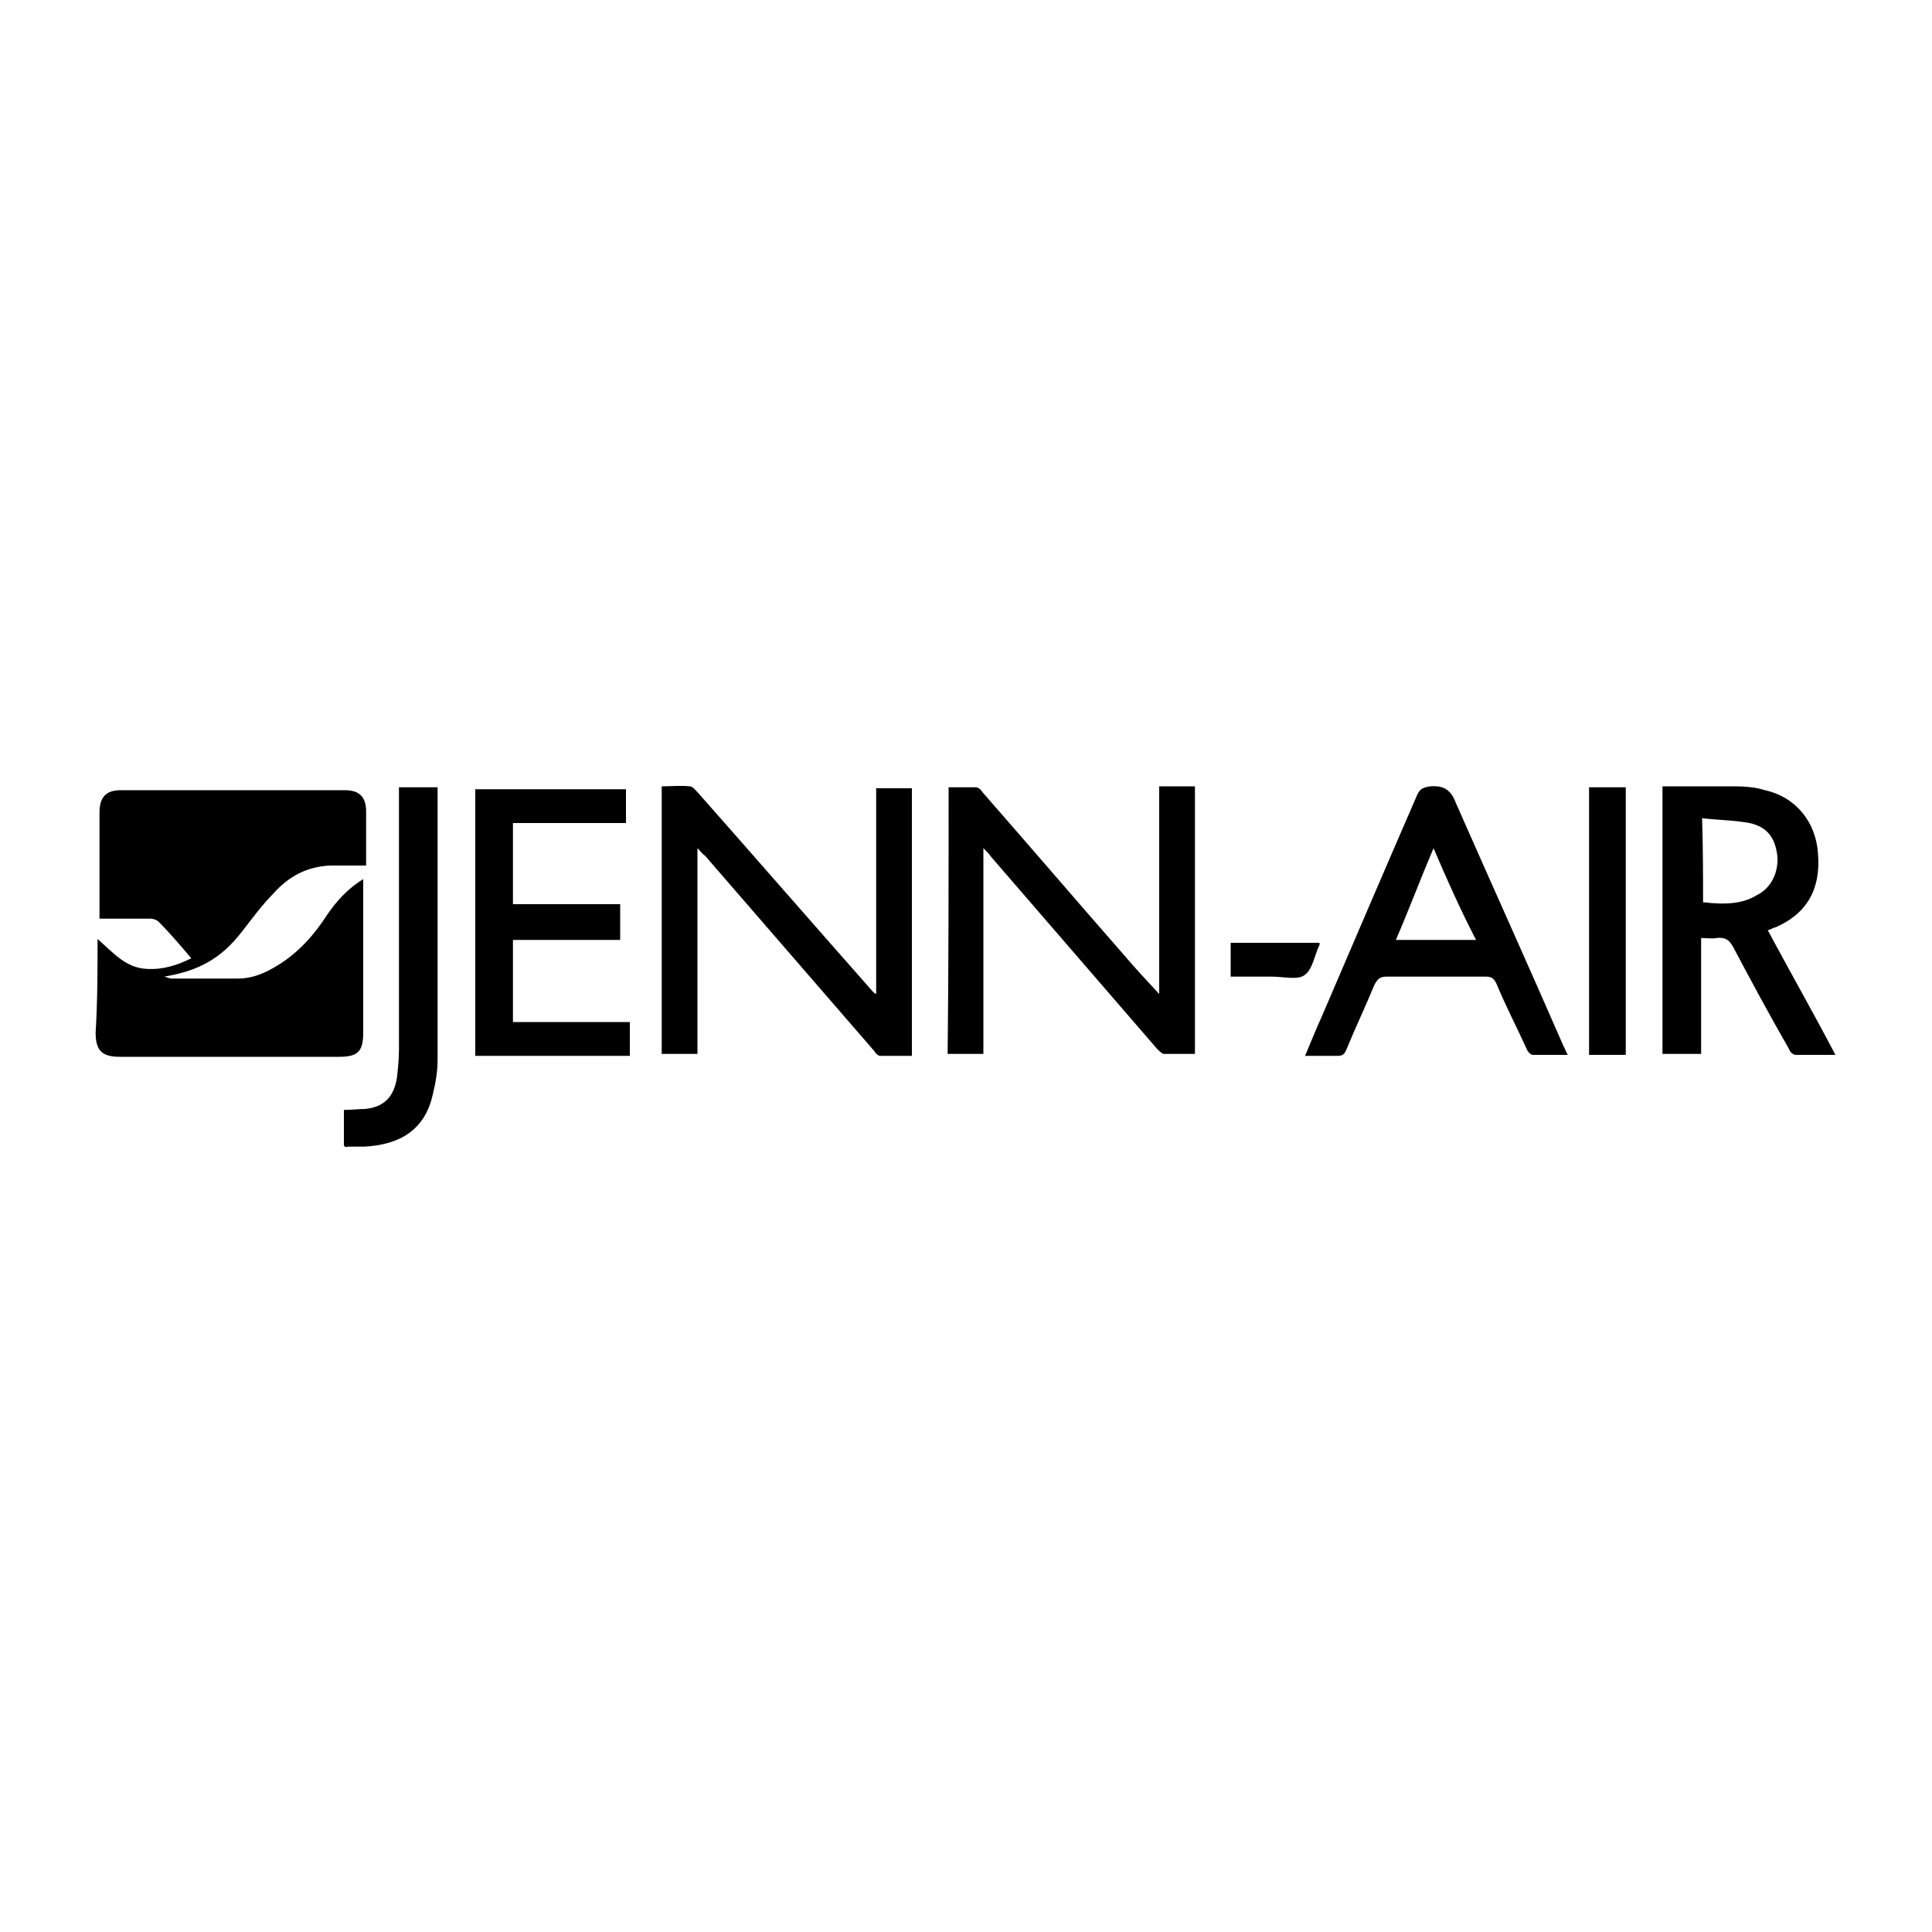 <svg xmlns="http://www.w3.org/2000/svg" xmlns:xlink="http://www.w3.org/1999/xlink" id="Layer_1" x="0px" y="0px" viewBox="0 0 200 200" style="enable-background:new 0 0 200 200;" xml:space="preserve"><style type="text/css">	.st0{fill:none;}</style><g>	<path class="st0" d="M10.1,97.2c0,3.3,0,6.4,0,9.5c0,1.9,0.7,2.5,2.5,2.5c7.6,0,15.1,0,22.7,0c1.9,0,2.5-0.7,2.5-2.5  c0-4.9,0-9.8,0-14.7c0-0.4,0-0.7,0-1.2c-1.7,1-2.8,2.3-3.8,3.8c-1.4,2-2.9,3.8-5,5.1c-1.3,0.7-2.6,1.4-4.2,1.4c-2.3,0-4.6,0-6.9,0  c-0.2,0-0.4-0.1-0.7-0.2c3.6-0.6,5.8-1.9,8-4.6c1-1.3,2.1-2.7,3.2-4c1.6-1.7,3.5-2.8,5.9-2.9c1.2,0,2.4,0,3.7,0c0-2,0-3.8,0-5.6  c0-1.5-0.7-2.2-2.2-2.2c-7.8,0-15.4,0-23.2,0c-1.6,0-2.2,0.7-2.2,2.3c0,3.4,0,6.8,0,10.2c0,0.3,0,0.6,0,0.8c1.9,0,3.7,0,5.3,0  c0.3,0,0.7,0.1,0.8,0.3c1.1,1.2,2.2,2.5,3.4,3.8c-1.4,0.7-2.9,1.1-4.6,1.1C13,100.2,11.8,98.5,10.1,97.2z M98.2,81.5  c0,9.4,0,18.5,0,27.7c1.3,0,2.4,0,3.7,0c0-7.1,0-14.1,0-21.3c0.4,0.4,0.6,0.7,0.8,0.9c5.7,6.6,11.5,13.3,17.2,19.9  c0.2,0.2,0.4,0.5,0.7,0.5c1,0.1,2.2,0,3.2,0c0-9.4,0-18.5,0-27.7c-1.2,0-2.4,0-3.7,0c0,7.1,0,14.2,0,21.5c-1.3-1.5-2.4-2.8-3.7-4.1  c-4.9-5.6-9.7-11.2-14.6-16.8c-0.2-0.2-0.5-0.5-0.7-0.5C100,81.4,99.2,81.5,98.2,81.5z M72.2,87.8c0.3,0.4,0.5,0.6,0.7,0.7  c5.8,6.7,11.7,13.5,17.5,20.2c0.2,0.2,0.4,0.5,0.6,0.5c1.1,0.1,2.2,0,3.3,0c0-9.4,0-18.5,0-27.7c-1.2,0-2.4,0-3.7,0  c0,7.1,0,14.2,0,21.3c-0.2-0.1-0.2-0.1-0.3-0.2c-6-6.7-12-13.7-18.1-20.5c-0.2-0.3-0.6-0.6-0.8-0.6c-0.9-0.1-1.9,0-2.9,0  c0,9.3,0,18.4,0,27.7c1.2,0,2.4,0,3.7,0C72.2,102.1,72.2,95.1,72.2,87.8z M183,96.3c0.4-0.2,0.6-0.3,0.8-0.4  c3.2-1.4,4.7-3.9,4.4-7.6c-0.3-3.3-2.3-5.7-5.5-6.6c-1-0.3-2.1-0.3-3.1-0.4c-2.5,0-5,0-7.5,0c0,9.3,0,18.5,0,27.7c1.4,0,2.6,0,4,0  c0-4,0-8,0-12c0.6,0,1.1,0.1,1.6,0c0.8-0.1,1.3,0.2,1.7,0.9c1.9,3.6,3.8,7,5.8,10.6c0.1,0.3,0.5,0.6,0.7,0.6c1.3,0.1,2.7,0,4.1,0  C187.7,104.9,185.4,100.7,183,96.3z M162.3,109.2c-0.2-0.5-0.3-0.7-0.5-1c-3.7-8.4-7.5-16.8-11.2-25.3c-0.6-1.3-1.2-1.9-2.6-1.7  c-0.7,0.1-1.1,0.3-1.4,0.9c-3.3,7.7-6.6,15.4-9.9,23c-0.6,1.3-1.1,2.6-1.7,4c1.2,0,2.3,0,3.4,0c0.5,0,0.7-0.2,0.9-0.7  c0.9-2.2,2-4.5,2.9-6.7c0.3-0.6,0.6-0.8,1.2-0.8c3.5,0,6.8,0,10.3,0c0.7,0,0.9,0.2,1.1,0.7c1,2.2,2.1,4.5,3.1,6.7  c0.1,0.3,0.5,0.7,0.7,0.7C159.9,109.3,161.1,109.2,162.3,109.2z M53.1,105.8c0-3,0-5.8,0-8.7c3.7,0,7.4,0,11.1,0c0-1.2,0-2.3,0-3.7  c-3.7,0-7.4,0-11.1,0c0-2.8,0-5.6,0-8.4c3.9,0,7.8,0,11.7,0c0-1.2,0-2.3,0-3.5c-5.2,0-10.4,0-15.6,0c0,9.3,0,18.4,0,27.6  c5.3,0,10.7,0,16,0c0-1.1,0-2.2,0-3.5C61.1,105.8,57.1,105.8,53.1,105.8z M35.6,118.6c0.1,0,0.2,0.1,0.4,0.1c0.6,0,1.1,0,1.7,0  c3.8-0.2,6.2-1.9,7.1-5.4c0.3-1.1,0.5-2.3,0.5-3.6c0-9.1,0-18.2,0-27.3c0-0.3,0-0.6,0-0.9c-1.4,0-2.6,0-4,0c0,0.4,0,0.7,0,1.1  c0,8.7,0,17.3,0,26c0,0.9-0.1,2-0.2,2.9c-0.2,2-1.3,3-3.3,3.3c-0.7,0.1-1.4,0.1-2.2,0.1C35.6,116.2,35.6,117.4,35.6,118.6z   M164.5,81.5c0,9.3,0,18.4,0,27.7c1.3,0,2.5,0,3.8,0c0-9.3,0-18.4,0-27.7C167.1,81.5,165.9,81.5,164.5,81.5z M136.6,97.6  c-3.1,0-6.2,0-9.2,0c0,1.1,0,2.2,0,3.5c1.5,0,2.9,0,4.3,0c1.1,0,2.5,0.4,3.4-0.2c0.8-0.6,1-2.1,1.5-3.1  C136.6,97.8,136.6,97.7,136.6,97.6z"></path>	<path d="M10.1,97.2c1.6,1.4,2.9,3,5.1,3.1c1.7,0.1,3.2-0.4,4.6-1.1c-1.1-1.3-2.2-2.6-3.4-3.8c-0.2-0.2-0.6-0.3-0.8-0.3  c-1.8,0-3.6,0-5.3,0c0-0.4,0-0.7,0-0.8c0-3.4,0-6.8,0-10.2c0-1.6,0.7-2.3,2.2-2.3c7.8,0,15.4,0,23.2,0c1.5,0,2.2,0.7,2.2,2.2  c0,1.8,0,3.6,0,5.6c-1.3,0-2.5,0-3.7,0c-2.4,0.1-4.3,1.1-5.9,2.9c-1.2,1.2-2.2,2.6-3.3,4c-2.1,2.7-4.4,4-8,4.6  c0.4,0.1,0.6,0.2,0.7,0.2c2.3,0,4.6,0,6.9,0c1.6,0,2.9-0.6,4.2-1.4c2.1-1.3,3.7-3.1,5-5.1c1-1.5,2.2-2.8,3.8-3.8c0,0.5,0,0.8,0,1.2  c0,4.9,0,9.8,0,14.7c0,2-0.6,2.5-2.5,2.5c-7.6,0-15.1,0-22.7,0c-1.9,0-2.5-0.7-2.5-2.5C10.1,103.5,10.1,100.4,10.1,97.2z"></path>	<path d="M98.2,81.5c0.9,0,1.9,0,2.8,0c0.3,0,0.6,0.3,0.7,0.5c4.9,5.6,9.7,11.2,14.6,16.8c1.1,1.3,2.3,2.6,3.7,4.1  c0-7.3,0-14.3,0-21.5c1.3,0,2.5,0,3.7,0c0,9.2,0,18.3,0,27.7c-1,0-2.2,0-3.2,0c-0.2,0-0.5-0.3-0.7-0.5  c-5.7-6.6-11.5-13.3-17.2-19.9c-0.2-0.3-0.5-0.6-0.8-0.9c0,7.2,0,14.2,0,21.3c-1.3,0-2.5,0-3.7,0C98.2,100.1,98.2,90.8,98.2,81.5z"></path>	<path d="M72.2,87.8c0,7.3,0,14.3,0,21.3c-1.2,0-2.4,0-3.7,0c0-9.2,0-18.4,0-27.7c0.9,0,2-0.1,2.9,0c0.3,0,0.6,0.4,0.8,0.6  c6.1,6.9,12.1,13.8,18.2,20.7c0,0,0.1,0.1,0.3,0.2c0-7.1,0-14.2,0-21.3c1.3,0,2.4,0,3.7,0c0,9.2,0,18.3,0,27.7c-1,0-2.2,0-3.3,0  c-0.2,0-0.5-0.3-0.6-0.5C84.6,102,78.8,95.3,73,88.6C72.7,88.4,72.6,88.2,72.2,87.8z"></path>	<path d="M183,96.3c2.3,4.3,4.7,8.5,7,12.9c-1.5,0-2.8,0-4.1,0c-0.3,0-0.6-0.3-0.7-0.6c-2-3.5-3.9-7-5.8-10.6  c-0.4-0.7-0.8-1-1.7-0.9c-0.5,0.1-1,0-1.6,0c0,4,0,8,0,12c-1.4,0-2.7,0-4,0c0-9.2,0-18.3,0-27.7c2.5,0,5,0,7.5,0  c1,0,2.2,0.1,3.1,0.4c3.2,0.7,5.3,3.3,5.5,6.6c0.3,3.7-1.2,6.2-4.4,7.6C183.6,96,183.4,96.2,183,96.3z M176.3,93.4  c2.5,0.3,4.2,0.1,5.5-0.7c1.5-0.7,2.3-2.3,2.2-4c-0.2-1.9-1-3.1-2.9-3.5c-1.6-0.3-3.2-0.3-4.9-0.5  C176.3,87.9,176.3,90.6,176.3,93.4z"></path>	<path d="M162.3,109.2c-1.2,0-2.4,0-3.6,0c-0.3,0-0.6-0.4-0.7-0.7c-1-2.2-2.2-4.5-3.1-6.7c-0.3-0.6-0.6-0.7-1.1-0.7  c-3.5,0-6.8,0-10.3,0c-0.7,0-0.9,0.3-1.2,0.8c-0.9,2.2-2,4.5-2.9,6.7c-0.2,0.5-0.4,0.7-0.9,0.7c-1.1,0-2.2,0-3.4,0  c0.6-1.4,1.1-2.7,1.7-4c3.3-7.7,6.6-15.4,9.9-23c0.3-0.7,0.7-0.8,1.4-0.9c1.4-0.1,2.1,0.4,2.6,1.7c3.7,8.4,7.5,16.8,11.2,25.3  C162,108.5,162.1,108.9,162.3,109.2z M148.4,87.8c-1.4,3.3-2.6,6.5-3.9,9.5c2.8,0,5.5,0,8.3,0C151.2,94.2,149.8,91.1,148.4,87.8z"></path>	<path d="M53.1,105.8c4,0,8,0,12.1,0c0,1.2,0,2.2,0,3.5c-5.3,0-10.6,0-16,0c0-9.2,0-18.4,0-27.6c5.2,0,10.4,0,15.6,0  c0,1.1,0,2.2,0,3.5c-3.9,0-7.8,0-11.7,0c0,2.8,0,5.6,0,8.4c3.7,0,7.4,0,11.1,0c0,1.2,0,2.3,0,3.7c-3.7,0-7.4,0-11.1,0  C53.1,100,53.1,102.8,53.1,105.8z"></path>	<path d="M35.6,118.6c0-1.2,0-2.4,0-3.7c0.8,0,1.5-0.1,2.2-0.1c2-0.2,3-1.3,3.3-3.3c0.1-0.9,0.2-1.9,0.2-2.9c0-8.7,0-17.3,0-26  c0-0.4,0-0.7,0-1.1c1.3,0,2.6,0,4,0c0,0.4,0,0.7,0,0.9c0,9.1,0,18.2,0,27.3c0,1.2-0.2,2.4-0.5,3.6c-0.8,3.6-3.3,5.2-7.1,5.4  c-0.6,0-1.1,0-1.7,0C35.8,118.8,35.7,118.7,35.6,118.6z"></path>	<path d="M164.5,81.5c1.3,0,2.5,0,3.8,0c0,9.3,0,18.4,0,27.7c-1.3,0-2.5,0-3.8,0C164.5,100,164.5,90.8,164.5,81.5z"></path>	<path d="M136.6,97.6c0,0.1,0,0.1,0,0.2c-0.5,1-0.7,2.5-1.5,3.1c-0.7,0.6-2.2,0.2-3.4,0.2c-1.4,0-2.9,0-4.3,0c0-1.2,0-2.2,0-3.5  C130.5,97.6,133.6,97.6,136.6,97.6z"></path></g></svg>